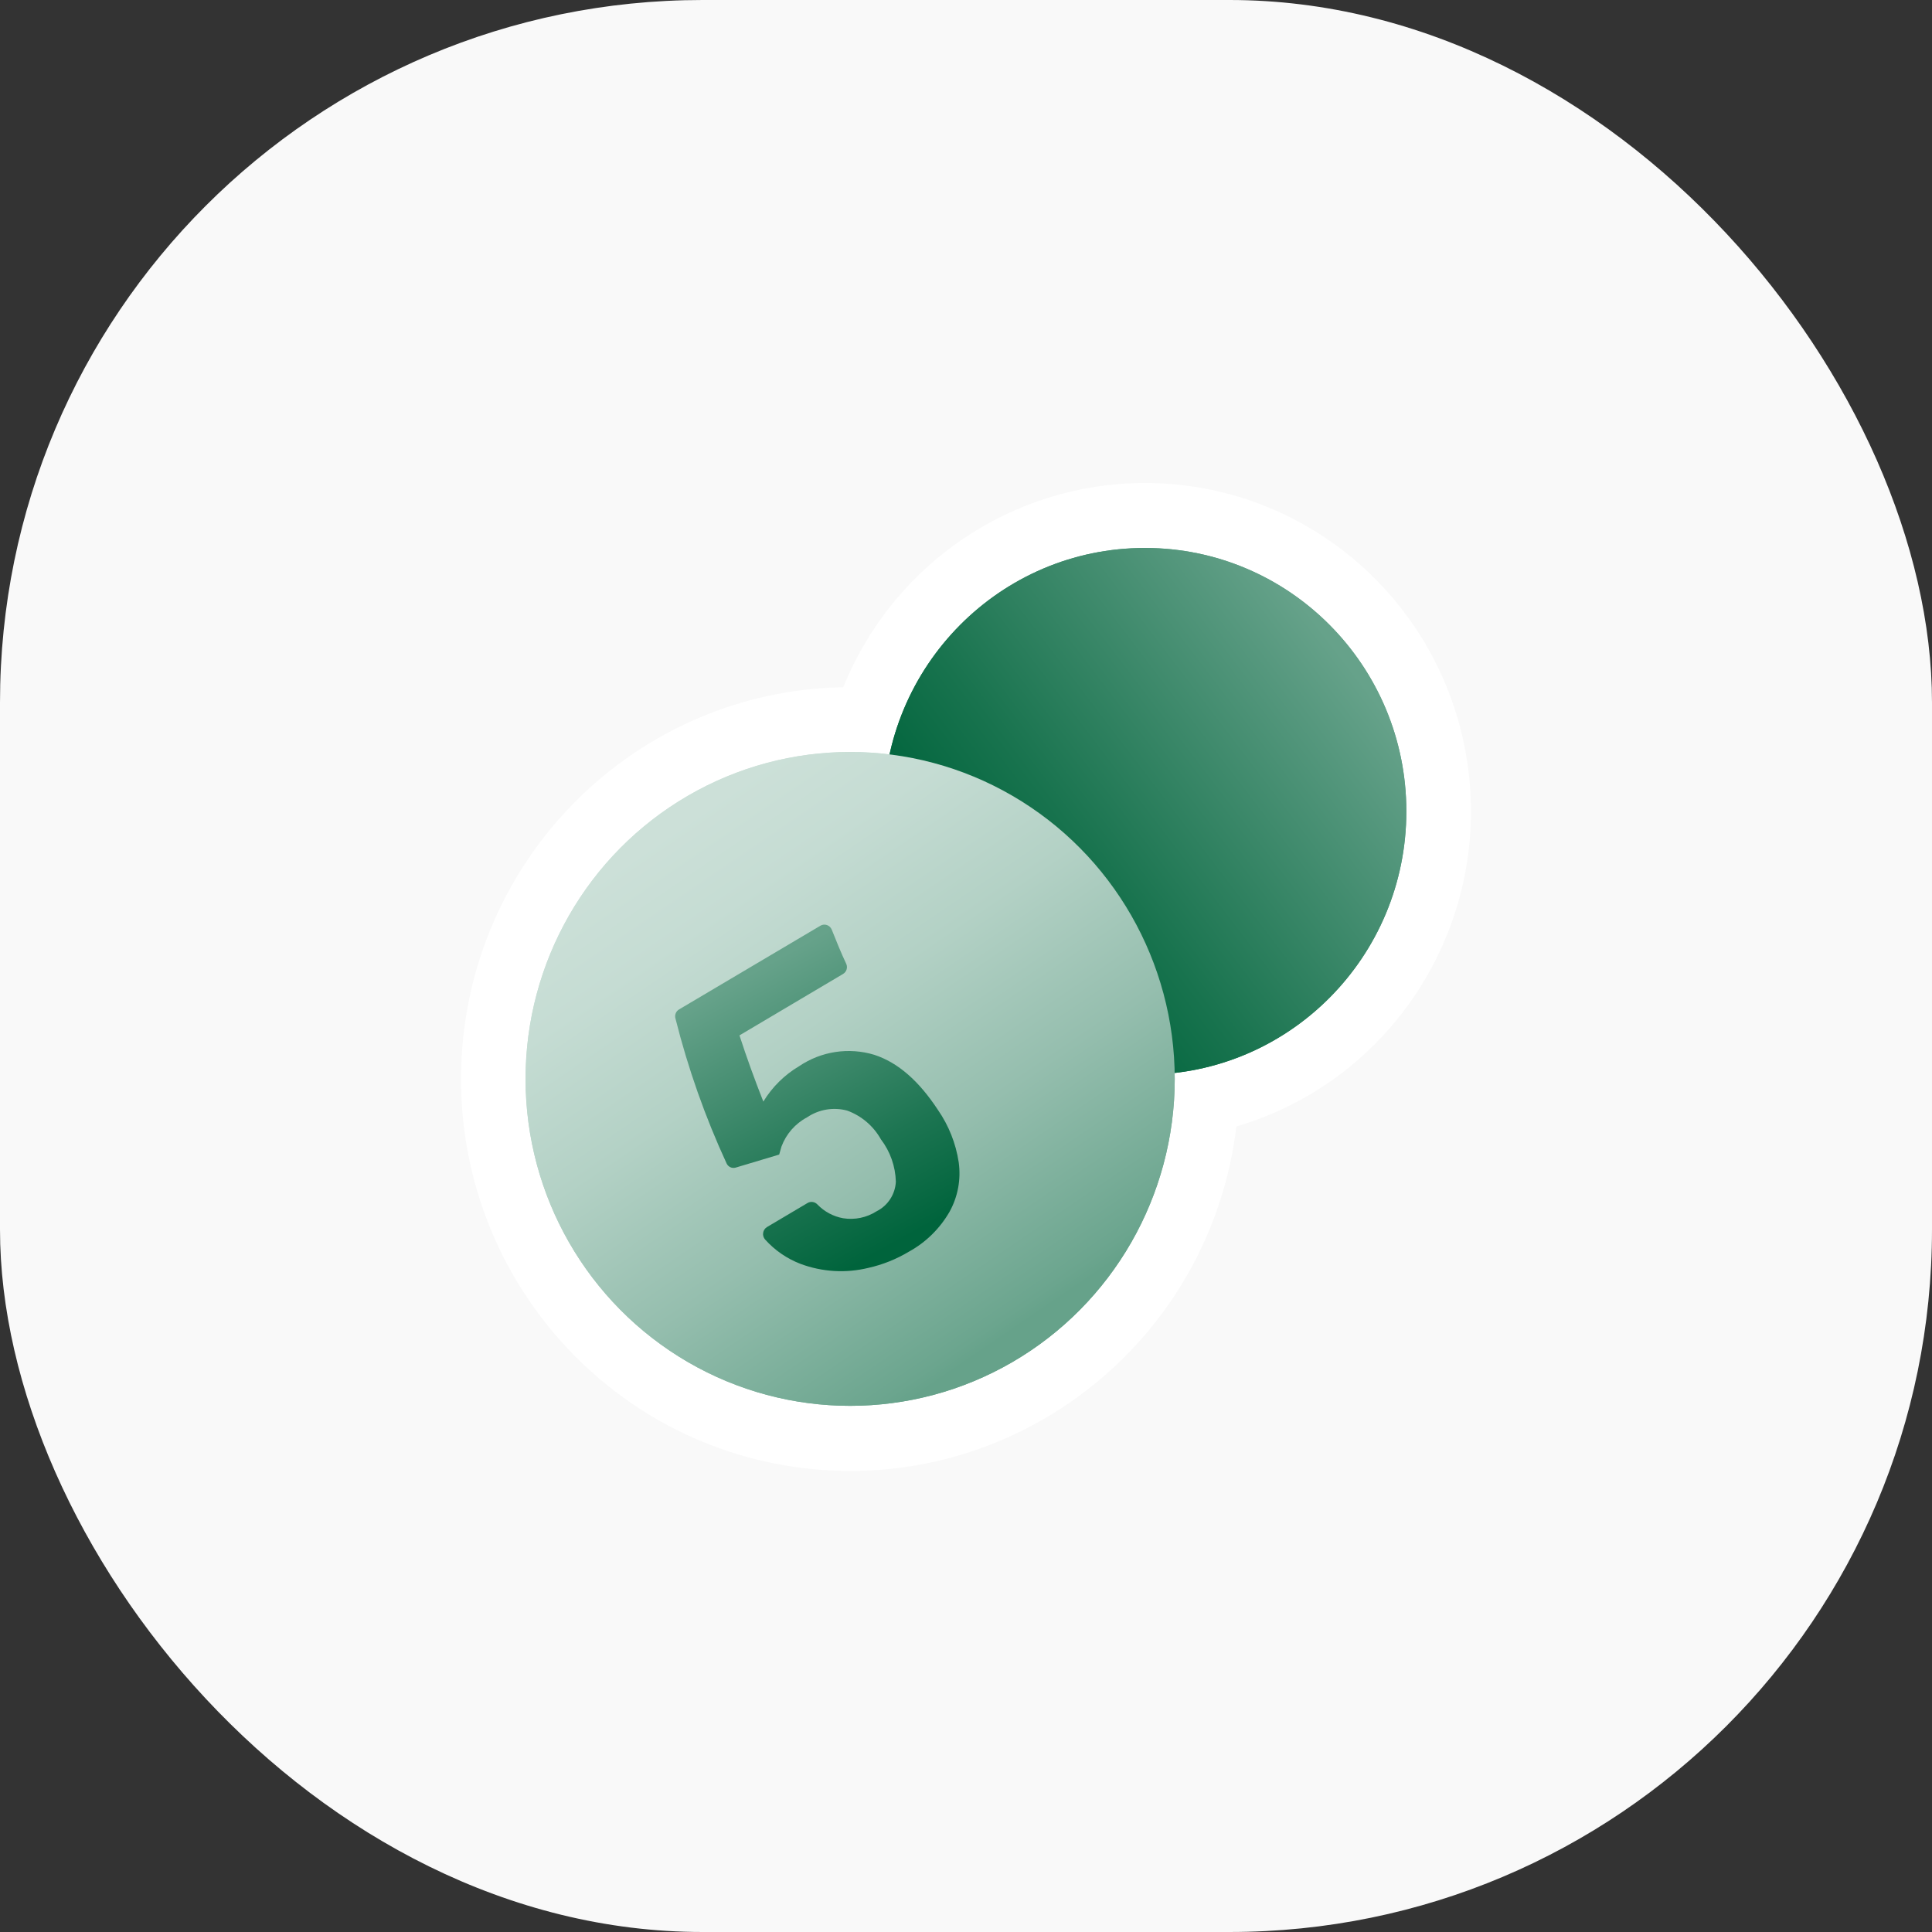 <?xml version="1.0" encoding="UTF-8"?>
<svg width="88px" height="88px" viewBox="0 0 88 88" version="1.1" xmlns="http://www.w3.org/2000/svg" xmlns:xlink="http://www.w3.org/1999/xlink">
    <rect x="0" y="0" width="88" height="88" fill="#333333" stroke="none"/>
    <title>CUSTOM / INFO / generatore-di-numeri-88px</title>
    <defs>
        <linearGradient x1="12.247%" y1="79.115%" x2="87.927%" y2="20.761%" id="linearGradient-1">
            <stop stop-color="#00643C" offset="12%"></stop>
            <stop stop-color="#18734E" offset="36%"></stop>
            <stop stop-color="#56987E" offset="87%"></stop>
            <stop stop-color="#66A28A" offset="100%"></stop>
        </linearGradient>
        <linearGradient x1="79.977%" y1="94.563%" x2="16.119%" y2="-0.355%" id="linearGradient-2">
            <stop stop-color="#66A28A" offset="7%"></stop>
            <stop stop-color="#6BA58E" offset="9%"></stop>
            <stop stop-color="#95BEAE" offset="34%"></stop>
            <stop stop-color="#B3D1C5" offset="56%"></stop>
            <stop stop-color="#C5DCD3" offset="75%"></stop>
            <stop stop-color="#CCE0D8" offset="88%"></stop>
        </linearGradient>
        <linearGradient x1="75.556%" y1="110.437%" x2="29.584%" y2="9.032%" id="linearGradient-3">
            <stop stop-color="#00643C" offset="15%"></stop>
            <stop stop-color="#1D7552" offset="41%"></stop>
            <stop stop-color="#66A28A" offset="97%"></stop>
            <stop stop-color="#66A28A" offset="97%"></stop>
        </linearGradient>
    </defs>
    <g id="04-UTILITIES" stroke="none" stroke-width="1" fill="none" fill-rule="evenodd">
        <g id="06-ICONS-SYSTEM" transform="translate(-360, -2184)" fill-rule="nonzero">
            <g id="Group" transform="translate(360, 2184)">
                <rect id="Rectangle" fill="#F9F9F9" x="0" y="0" width="88" height="88" rx="32"></rect>
                <g id="numeri-icone-icon" transform="translate(21, 22)">
                    <path d="M31.148,0 C25.117,0 19.686,3.677 17.408,9.301 C7.941,9.471 0.278,17.106 0.007,26.639 C-0.263,36.172 6.954,44.235 16.397,44.949 C25.839,45.663 34.171,38.775 35.316,29.308 C42.407,27.221 46.896,20.2 45.849,12.834 C44.801,5.468 38.536,-0.002 31.148,0 Z" id="Path" fill="#FFFFFF"></path>
                    <ellipse id="Oval" fill="url(#linearGradient-1)" cx="31.148" cy="14.954" rx="11.909" ry="11.995"></ellipse>
                    <ellipse id="Oval" fill="url(#linearGradient-2)" cx="17.723" cy="27.143" rx="14.785" ry="14.891"></ellipse>
                    <ellipse id="Oval" fill="url(#linearGradient-1)" cx="31.148" cy="14.954" rx="11.909" ry="11.995"></ellipse>
                    <ellipse id="Oval" fill="url(#linearGradient-2)" cx="17.723" cy="27.143" rx="14.785" ry="14.891"></ellipse>
                    <path d="M12.098,30.999 C11.119,28.877 10.339,26.668 9.768,24.399 C9.718,24.237 9.786,24.062 9.932,23.977 L16.371,20.163 C16.462,20.111 16.569,20.101 16.667,20.135 C16.765,20.169 16.844,20.244 16.884,20.341 C17.093,20.865 17.303,21.389 17.547,21.905 C17.621,22.073 17.557,22.269 17.4,22.362 L12.682,25.16 C13.013,26.179 13.378,27.186 13.769,28.175 C14.173,27.512 14.732,26.959 15.398,26.564 C16.403,25.884 17.659,25.693 18.819,26.044 C19.914,26.399 20.863,27.249 21.719,28.551 C22.213,29.264 22.538,30.081 22.668,30.94 C22.777,31.719 22.63,32.512 22.248,33.198 C21.809,33.961 21.17,34.588 20.401,35.011 C19.827,35.355 19.202,35.605 18.55,35.751 C17.528,36 16.455,35.937 15.469,35.57 C14.851,35.335 14.297,34.955 13.853,34.462 C13.779,34.381 13.744,34.27 13.759,34.161 C13.773,34.051 13.836,33.954 13.928,33.895 L15.788,32.792 C15.933,32.711 16.114,32.739 16.229,32.859 C16.544,33.187 16.954,33.408 17.4,33.489 C17.931,33.575 18.474,33.462 18.928,33.172 C19.441,32.915 19.776,32.4 19.805,31.824 C19.786,31.125 19.548,30.45 19.125,29.896 C18.784,29.287 18.237,28.822 17.585,28.585 C16.96,28.418 16.295,28.531 15.759,28.894 C15.223,29.178 14.81,29.651 14.596,30.221 C14.558,30.344 14.524,30.466 14.491,30.589 L12.501,31.185 C12.34,31.228 12.171,31.15 12.098,30.999 Z" id="Path" fill="url(#linearGradient-3)"></path>
                </g>
            </g>
        </g>
    </g>
</svg>